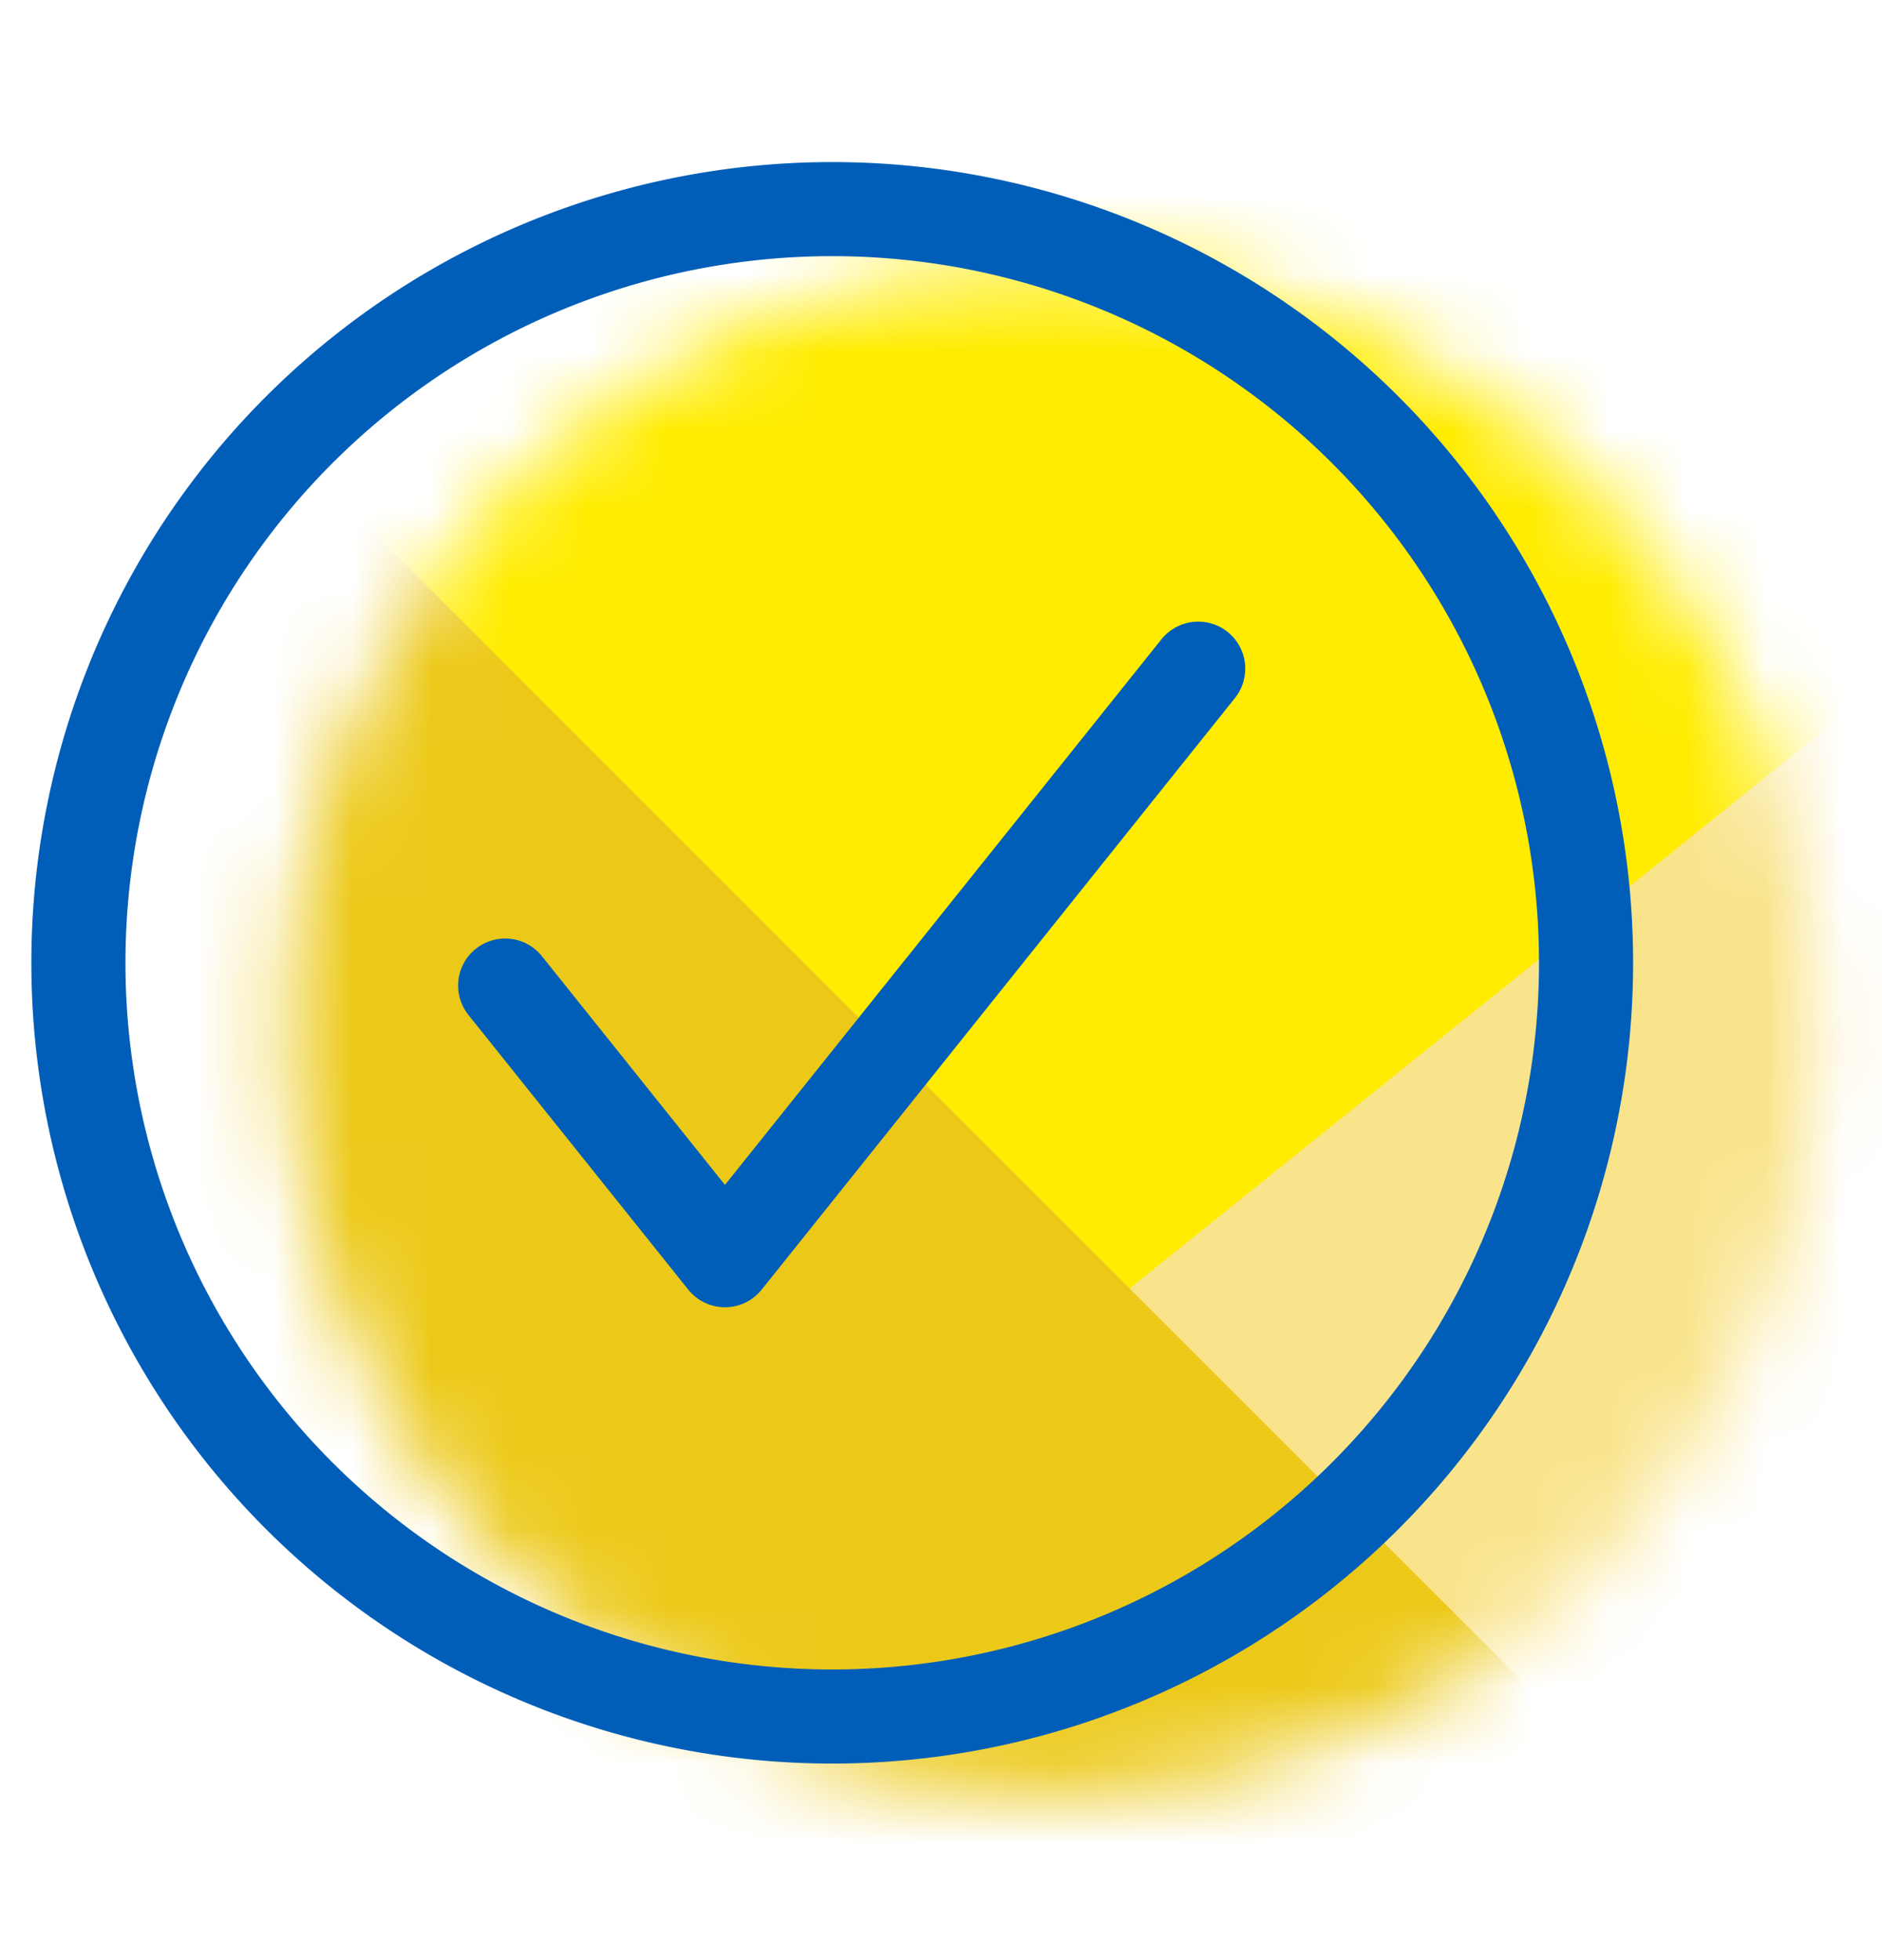 <svg width="24" height="25" fill="none" xmlns="http://www.w3.org/2000/svg"><mask id="mask0_5290_4084" style="mask-type:alpha" maskUnits="userSpaceOnUse" x="3" y="3" width="21" height="20"><circle cx="13.413" cy="13.122" r="9.773" fill="#D9D9D9"/></mask><g mask="url('#mask0_5290_4084')"><path fill="#FFEC00" d="m-5.778-2.1 27.242-21.915L39.618-1.45 12.376 20.466z"/><path fill="#F9E48C" d="M14.373 16.46 44.769-7.991 58.903 9.577 28.507 34.03z"/><path fill="#ECC919" d="m1.396 3.424 24.722 24.722L15.814 38.45-8.908 13.728z"/></g><path d="M10.613 21.893a9.613 9.613 0 0 0 9.613-9.613 9.613 9.613 0 1 0-9.613 9.613Z" stroke="#005EB8" stroke-width="1.2" stroke-miterlimit="10" stroke-linecap="round" stroke-linejoin="round"/><path d="m6.442 12.57 2.803 3.503 6.035-7.545" stroke="#005EB8" stroke-width="1.2" stroke-miterlimit="10" stroke-linecap="round" stroke-linejoin="round"/></svg>